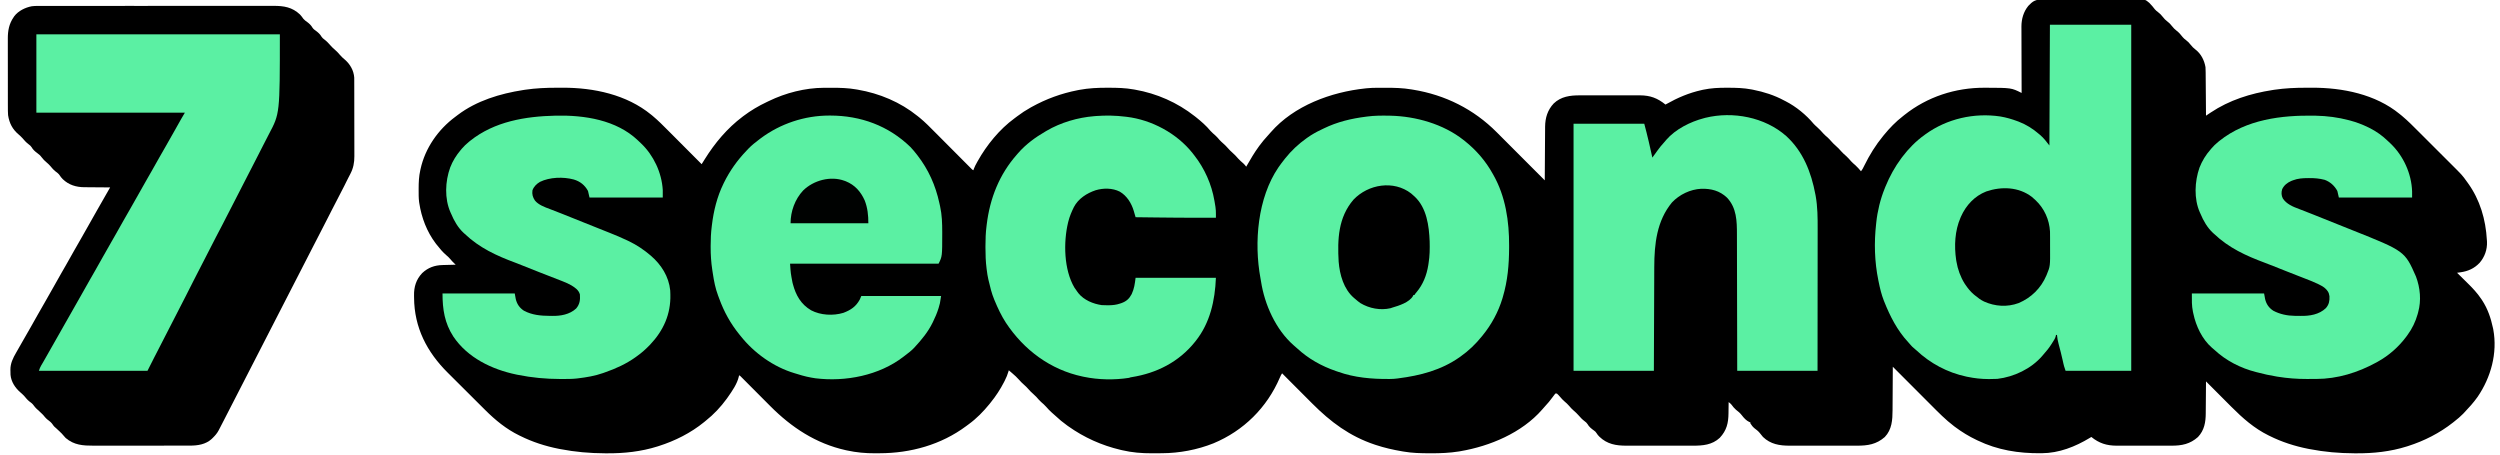 <?xml version="1.0" encoding="UTF-8"?>
<svg version="1.1" xmlns="http://www.w3.org/2000/svg" width="4949" height="900">
<path d="M0 0 C2.112 -0.011 4.224 -0.025 6.335 -0.042 C12.047 -0.079 17.756 -0.065 23.467 -0.039 C29.457 -0.019 35.447 -0.038 41.437 -0.051 C51.494 -0.065 61.551 -0.046 71.608 -0.008 C83.219 0.036 94.828 0.022 106.439 -0.022 C116.426 -0.059 126.412 -0.064 136.399 -0.043 C142.356 -0.03 148.312 -0.029 154.269 -0.055 C159.87 -0.078 165.47 -0.062 171.072 -0.016 C173.122 -0.006 175.172 -0.008 177.221 -0.026 C195.9 -0.173 195.9 -0.173 204.042 6.913 C207.974 10.972 211.634 15.034 214.973 19.598 C216.974 21.893 218.841 23.374 221.285 25.16 C224.995 27.941 227.742 30.885 230.598 34.535 C233.368 38.075 235.954 40.904 239.598 43.535 C243.219 46.152 245.785 48.95 248.535 52.473 C251.464 56.217 254.301 59.177 258.098 62.035 C262.87 65.628 266.223 69.756 269.883 74.445 C271.981 76.899 273.992 78.652 276.598 80.535 C280.219 83.152 282.785 85.95 285.535 89.473 C288.479 93.243 291.325 96.179 295.16 99.035 C306.32 107.544 312.754 120.386 315.098 134.035 C315.372 137.316 315.408 140.579 315.417 143.869 C315.432 145.276 315.432 145.276 315.447 146.711 C315.478 149.779 315.495 152.846 315.512 155.914 C315.53 158.054 315.55 160.193 315.57 162.333 C315.622 167.94 315.661 173.547 315.699 179.155 C315.739 184.887 315.79 190.618 315.84 196.35 C315.936 207.578 316.021 218.807 316.098 230.035 C317.118 229.351 318.139 228.668 319.191 227.963 C320.548 227.056 321.905 226.148 323.263 225.24 C323.933 224.791 324.604 224.342 325.295 223.879 C362.231 199.203 404.113 186.067 447.723 179.285 C448.995 179.086 450.267 178.887 451.578 178.682 C472.459 175.614 493.286 174.684 514.377 174.719 C518.264 174.723 522.15 174.699 526.037 174.674 C586.435 174.523 651.598 187.511 699.438 226.678 C700.924 227.893 702.416 229.102 703.909 230.309 C715.813 240.212 726.626 251.252 737.559 262.195 C739.866 264.503 742.176 266.808 744.485 269.112 C749.94 274.557 755.391 280.006 760.838 285.459 C766.42 291.047 772.011 296.626 777.606 302.201 C782.448 307.024 787.283 311.854 792.115 316.688 C794.984 319.559 797.855 322.428 800.732 325.291 C823.456 347.914 823.456 347.914 832.098 360.035 C832.912 361.154 833.727 362.272 834.542 363.39 C858.489 396.566 869.845 435.475 872.098 476.035 C872.223 477.897 872.223 477.897 872.352 479.797 C872.94 495.222 867.789 509.688 857.723 521.348 C847.177 532.456 835 537.964 819.867 540.086 C818.601 540.264 817.335 540.443 816.031 540.626 C815.063 540.761 814.095 540.896 813.098 541.035 C813.537 541.465 813.976 541.896 814.428 542.339 C819.065 546.886 823.687 551.449 828.302 556.019 C830.017 557.715 831.737 559.407 833.46 561.095 C843.699 571.132 853.158 581.068 861.098 593.035 C861.91 594.24 861.91 594.24 862.739 595.469 C873.664 612.169 880.007 630.613 884.098 650.035 C884.332 651.113 884.567 652.19 884.809 653.301 C893.427 700.014 880.143 748.11 853.677 786.808 C845.752 797.982 836.55 808.146 827.098 818.035 C826.391 818.783 825.685 819.53 824.957 820.301 C819.729 825.699 813.987 830.379 808.098 835.035 C807.109 835.829 806.12 836.623 805.102 837.441 C778.657 858.306 748.133 873.816 716.098 884.035 C715.272 884.299 714.447 884.563 713.596 884.835 C681.013 895.084 647.511 898.633 613.473 898.41 C612.21 898.406 610.947 898.402 609.647 898.397 C579.629 898.277 550.616 895.757 521.098 890.035 C520.01 889.826 518.922 889.616 517.802 889.4 C491.796 884.239 465.829 875.911 442.098 864.035 C441.378 863.683 440.658 863.33 439.917 862.967 C411.473 848.963 388.678 828.797 366.488 806.523 C365.026 805.059 363.563 803.595 362.101 802.131 C358.291 798.318 354.484 794.502 350.679 790.685 C346.778 786.774 342.875 782.867 338.973 778.959 C331.345 771.321 323.72 763.679 316.098 756.035 C316.092 756.998 316.086 757.961 316.08 758.954 C316.022 768.074 315.95 777.194 315.862 786.314 C315.817 791.002 315.778 795.69 315.751 800.377 C315.725 804.91 315.685 809.442 315.634 813.974 C315.618 815.695 315.606 817.415 315.6 819.136 C315.529 836.715 312.822 852.778 300.234 866.129 C284.581 880.094 268.254 883.366 247.613 883.294 C246.346 883.297 245.079 883.301 243.774 883.305 C240.344 883.314 236.914 883.31 233.485 883.304 C229.866 883.299 226.248 883.303 222.63 883.307 C216.558 883.31 210.486 883.305 204.414 883.296 C197.431 883.285 190.447 883.289 183.464 883.3 C177.428 883.309 171.393 883.31 165.358 883.305 C161.77 883.302 158.183 883.301 154.596 883.308 C150.591 883.315 146.587 883.305 142.582 883.294 C140.839 883.3 140.839 883.3 139.061 883.306 C119.218 883.205 104.49 878.483 89.098 866.035 C88.091 866.653 87.084 867.27 86.047 867.906 C57.278 885.333 25.078 898.05 -8.992 898.238 C-9.845 898.245 -10.699 898.252 -11.578 898.26 C-55.182 898.538 -96.261 892.085 -135.902 873.035 C-136.587 872.71 -137.272 872.386 -137.978 872.051 C-153.236 864.789 -167.39 856.177 -180.902 846.035 C-181.484 845.599 -182.065 845.164 -182.664 844.715 C-199.356 832.113 -213.869 817.211 -228.606 802.433 C-231.26 799.773 -233.917 797.115 -236.573 794.458 C-241.583 789.445 -246.589 784.43 -251.595 779.414 C-257.303 773.695 -263.014 767.979 -268.725 762.263 C-280.454 750.523 -292.179 738.78 -303.902 727.035 C-303.908 728.349 -303.914 729.663 -303.92 731.017 C-303.977 743.433 -304.05 755.85 -304.138 768.267 C-304.183 774.649 -304.222 781.032 -304.249 787.415 C-304.275 793.581 -304.315 799.747 -304.366 805.913 C-304.382 808.259 -304.394 810.605 -304.4 812.95 C-304.457 832.251 -305.588 851.349 -319.766 866.164 C-336.478 880.799 -353.497 883.357 -375.248 883.294 C-376.835 883.297 -378.422 883.3 -380.009 883.305 C-384.275 883.314 -388.542 883.31 -392.808 883.304 C-397.298 883.299 -401.789 883.303 -406.279 883.307 C-413.814 883.31 -421.35 883.305 -428.885 883.296 C-437.567 883.285 -446.249 883.289 -454.931 883.3 C-462.42 883.309 -469.908 883.31 -477.396 883.305 C-481.854 883.302 -486.311 883.301 -490.769 883.308 C-494.961 883.314 -499.153 883.309 -503.345 883.298 C-504.873 883.295 -506.401 883.296 -507.929 883.3 C-528.135 883.354 -545.907 880.389 -560.902 866.035 C-563.291 863.309 -565.513 860.511 -567.715 857.633 C-570.627 854.175 -574.004 851.669 -577.594 848.953 C-580.986 846.135 -583.695 842.857 -585.902 839.035 C-585.902 838.375 -585.902 837.715 -585.902 837.035 C-586.892 836.757 -586.892 836.757 -587.902 836.473 C-594.183 833.463 -598.601 828.573 -602.777 823.098 C-606.214 818.63 -609.966 815.498 -614.441 812.117 C-617.876 809.211 -620.451 805.842 -623.113 802.234 C-624.88 800.063 -626.646 798.664 -628.902 797.035 C-628.912 798.179 -628.921 799.322 -628.931 800.501 C-628.971 804.804 -629.037 809.108 -629.11 813.411 C-629.138 815.262 -629.159 817.113 -629.173 818.965 C-629.331 838.356 -632.758 853.112 -646.418 867.711 C-661.611 881.925 -680.186 883.353 -700.049 883.294 C-701.614 883.297 -703.18 883.3 -704.745 883.305 C-708.954 883.314 -713.163 883.31 -717.371 883.304 C-721.802 883.299 -726.233 883.303 -730.664 883.307 C-738.102 883.31 -745.539 883.305 -752.976 883.296 C-761.541 883.285 -770.106 883.289 -778.671 883.3 C-786.061 883.309 -793.45 883.31 -800.84 883.305 C-805.238 883.302 -809.636 883.301 -814.033 883.308 C-818.17 883.314 -822.307 883.309 -826.444 883.298 C-827.951 883.295 -829.458 883.296 -830.964 883.3 C-851.727 883.356 -869.447 880.359 -884.777 865.473 C-887.034 863.204 -888.804 861.202 -890.426 858.438 C-891.966 855.932 -893.241 854.79 -895.652 853.16 C-900.529 849.666 -905.351 845.856 -908.277 840.535 C-909.995 837.892 -911.511 836.709 -914.027 834.848 C-918.565 831.472 -922.169 827.636 -925.859 823.367 C-928.938 819.853 -932.206 816.728 -935.777 813.723 C-939.046 810.891 -941.857 807.91 -944.613 804.586 C-947.368 801.271 -950.51 798.514 -953.777 795.723 C-957.015 792.918 -959.795 789.969 -962.527 786.68 C-964.521 784.295 -966.582 782.105 -968.902 780.035 C-969.892 780.035 -970.882 780.035 -971.902 780.035 C-973.856 782.411 -975.636 784.776 -977.402 787.285 C-982.077 793.731 -986.998 799.672 -992.469 805.449 C-994.448 807.553 -996.31 809.689 -998.152 811.91 C-1038.351 857.92 -1101.18 884.212 -1160.152 894.285 C-1161.037 894.436 -1161.921 894.588 -1162.833 894.743 C-1181.191 897.672 -1199.397 898.409 -1217.965 898.348 C-1219.137 898.346 -1220.308 898.343 -1221.515 898.341 C-1238.497 898.291 -1255.133 897.944 -1271.902 895.035 C-1273.735 894.729 -1273.735 894.729 -1275.604 894.417 C-1293.033 891.451 -1310.097 887.577 -1326.902 882.035 C-1327.817 881.734 -1328.732 881.433 -1329.675 881.122 C-1379.163 864.541 -1416.844 836.308 -1453.234 799.801 C-1454.964 798.069 -1456.695 796.337 -1458.425 794.606 C-1462.936 790.091 -1467.445 785.572 -1471.953 781.053 C-1476.57 776.426 -1481.191 771.801 -1485.811 767.176 C-1494.844 758.132 -1503.874 749.085 -1512.902 740.035 C-1514.759 742.82 -1516.049 745.565 -1517.363 748.631 C-1542.804 807.955 -1589.072 853.835 -1648.781 878.648 C-1680.763 891.424 -1716.136 898.092 -1750.57 898.238 C-1751.648 898.244 -1752.726 898.25 -1753.837 898.256 C-1756.108 898.265 -1758.38 898.272 -1760.651 898.275 C-1764.037 898.285 -1767.421 898.316 -1770.807 898.348 C-1790.603 898.445 -1810.225 896.858 -1829.527 892.285 C-1830.642 892.027 -1831.757 891.769 -1832.906 891.503 C-1870.188 882.662 -1904.643 867.211 -1935.902 845.035 C-1936.646 844.509 -1937.39 843.983 -1938.157 843.44 C-1946.651 837.38 -1954.529 830.9 -1962.082 823.703 C-1964.346 821.562 -1966.639 819.532 -1969.027 817.535 C-1972.965 814.146 -1976.371 810.298 -1979.834 806.44 C-1982.987 802.954 -1986.278 799.884 -1989.875 796.875 C-1993.344 793.727 -1996.351 790.154 -1999.465 786.66 C-2001.525 784.441 -2003.587 782.477 -2005.902 780.535 C-2009.203 777.767 -2012.036 774.751 -2014.902 771.535 C-2017.75 768.341 -2020.558 765.343 -2023.84 762.598 C-2027.33 759.671 -2030.366 756.419 -2033.402 753.035 C-2037.633 748.33 -2042.024 744.063 -2046.902 740.035 C-2048.237 738.891 -2049.571 737.745 -2050.902 736.598 C-2051.892 735.752 -2052.882 734.906 -2053.902 734.035 C-2054.141 734.936 -2054.141 734.936 -2054.385 735.856 C-2056.232 742.441 -2058.745 748.383 -2061.84 754.473 C-2062.559 755.896 -2062.559 755.896 -2063.293 757.347 C-2070.766 771.866 -2079.584 785.388 -2089.902 798.035 C-2090.682 799.019 -2091.462 800.002 -2092.266 801.016 C-2104.251 815.722 -2117.877 829.721 -2133.275 840.857 C-2134.922 842.049 -2136.545 843.268 -2138.168 844.492 C-2187.736 881.415 -2248.195 898.164 -2309.424 898.275 C-2312.603 898.285 -2315.782 898.316 -2318.961 898.348 C-2337.497 898.444 -2355.831 896.746 -2373.965 892.785 C-2374.942 892.575 -2375.919 892.364 -2376.926 892.147 C-2435.804 879.02 -2484.005 847.23 -2526 805.013 C-2528.46 802.539 -2530.924 800.069 -2533.389 797.6 C-2538.605 792.373 -2543.816 787.142 -2549.027 781.91 C-2555.104 775.809 -2561.183 769.71 -2567.266 763.615 C-2569.696 761.179 -2572.122 758.74 -2574.549 756.301 C-2576.026 754.82 -2577.503 753.34 -2578.981 751.859 C-2579.656 751.178 -2580.331 750.498 -2581.027 749.797 C-2581.644 749.18 -2582.26 748.564 -2582.895 747.929 C-2583.431 747.391 -2583.967 746.853 -2584.518 746.299 C-2585.898 744.924 -2585.898 744.924 -2587.902 744.035 C-2588.091 745.134 -2588.091 745.134 -2588.284 746.255 C-2591.523 760.811 -2601.434 774.983 -2609.902 787.035 C-2610.641 788.088 -2611.38 789.141 -2612.141 790.227 C-2624.096 806.64 -2637.96 821.465 -2653.902 834.035 C-2654.949 834.894 -2655.995 835.755 -2657.039 836.617 C-2683.258 858.045 -2714.722 873.845 -2746.902 884.035 C-2747.725 884.298 -2748.548 884.56 -2749.395 884.831 C-2781.981 895.083 -2815.485 898.633 -2849.527 898.41 C-2850.79 898.406 -2852.053 898.402 -2853.353 898.397 C-2883.371 898.277 -2912.384 895.757 -2941.902 890.035 C-2942.99 889.826 -2944.078 889.616 -2945.198 889.4 C-2971.215 884.237 -2997.154 875.896 -3020.902 864.035 C-3021.606 863.693 -3022.31 863.352 -3023.035 863 C-3048.755 850.457 -3070.315 832.741 -3090.47 812.645 C-3091.485 811.636 -3092.5 810.628 -3093.515 809.62 C-3096.81 806.345 -3100.1 803.065 -3103.391 799.785 C-3104.535 798.645 -3105.68 797.504 -3106.824 796.364 C-3112.205 791.002 -3117.583 785.638 -3122.959 780.271 C-3129.115 774.125 -3135.278 767.988 -3141.449 761.857 C-3146.252 757.084 -3151.048 752.304 -3155.837 747.517 C-3158.683 744.674 -3161.531 741.834 -3164.388 739.003 C-3205.677 698.064 -3230.859 649.558 -3231.198 590.323 C-3231.209 588.928 -3231.229 587.533 -3231.259 586.138 C-3231.619 569.042 -3227.138 554.392 -3215.215 541.723 C-3203.676 530.815 -3190.521 526.086 -3174.879 525.719 C-3174.133 525.698 -3173.387 525.677 -3172.618 525.656 C-3170.254 525.591 -3167.891 525.532 -3165.527 525.473 C-3163.917 525.429 -3162.306 525.386 -3160.695 525.342 C-3156.764 525.235 -3152.833 525.134 -3148.902 525.035 C-3149.528 524.416 -3150.154 523.797 -3150.799 523.159 C-3151.615 522.347 -3152.432 521.535 -3153.273 520.699 C-3154.085 519.894 -3154.896 519.09 -3155.732 518.26 C-3157.902 516.035 -3157.902 516.035 -3159.965 513.41 C-3162.32 510.523 -3165.012 508.264 -3167.832 505.84 C-3174.651 499.896 -3180.341 493.154 -3185.902 486.035 C-3186.674 485.064 -3187.447 484.094 -3188.242 483.094 C-3205.912 459.754 -3216.538 431.852 -3220.902 403.035 C-3221.004 402.39 -3221.106 401.745 -3221.21 401.081 C-3222.298 393.02 -3222.146 384.841 -3222.152 376.723 C-3222.153 375.517 -3222.153 375.517 -3222.154 374.286 C-3222.138 361.967 -3221.623 350.094 -3218.902 338.035 C-3218.653 336.873 -3218.653 336.873 -3218.398 335.688 C-3209.293 294.206 -3183.539 257.441 -3149.613 232.306 C-3147.968 231.084 -3146.343 229.839 -3144.719 228.59 C-3107.381 200.396 -3060.918 186.383 -3015.277 179.285 C-3013.369 178.987 -3013.369 178.987 -3011.422 178.682 C-2990.541 175.614 -2969.714 174.684 -2948.623 174.719 C-2944.736 174.723 -2940.85 174.699 -2936.963 174.674 C-2875.502 174.518 -2810.44 188.271 -2761.902 228.035 C-2760.928 228.831 -2759.955 229.626 -2758.951 230.446 C-2747.89 239.636 -2737.853 249.83 -2727.723 260.02 C-2725.816 261.932 -2723.907 263.842 -2721.998 265.753 C-2717.525 270.232 -2713.057 274.716 -2708.591 279.202 C-2703.497 284.319 -2698.397 289.43 -2693.297 294.54 C-2682.825 305.032 -2672.361 315.531 -2661.902 326.035 C-2661.225 324.95 -2660.549 323.864 -2659.851 322.746 C-2658.949 321.301 -2658.047 319.855 -2657.145 318.41 C-2656.7 317.697 -2656.256 316.984 -2655.798 316.25 C-2635.66 284.001 -2611.352 254.983 -2580.902 232.035 C-2580.354 231.619 -2579.805 231.203 -2579.24 230.774 C-2564.832 219.921 -2549.194 210.629 -2532.871 202.962 C-2531.56 202.345 -2530.252 201.719 -2528.949 201.085 C-2495.646 184.909 -2457.204 175.006 -2420.121 174.832 C-2419.118 174.825 -2418.114 174.818 -2417.08 174.811 C-2413.854 174.793 -2410.628 174.787 -2407.402 174.785 C-2406.301 174.784 -2405.199 174.784 -2404.064 174.783 C-2387.805 174.799 -2371.953 175.212 -2355.902 178.035 C-2354.368 178.293 -2354.368 178.293 -2352.803 178.555 C-2309.922 185.891 -2268.506 203.261 -2234.541 230.714 C-2233.107 231.87 -2231.667 233.018 -2230.226 234.164 C-2219.341 243.074 -2209.568 253.127 -2199.669 263.099 C-2197.079 265.705 -2194.483 268.305 -2191.888 270.905 C-2186.993 275.812 -2182.102 280.723 -2177.213 285.637 C-2168.431 294.463 -2159.644 303.284 -2150.851 312.099 C-2147.769 315.19 -2144.689 318.283 -2141.612 321.379 C-2140.165 322.834 -2138.717 324.288 -2137.268 325.742 C-2135.501 327.515 -2133.735 329.29 -2131.972 331.068 C-2131.197 331.844 -2130.422 332.62 -2129.624 333.42 C-2128.95 334.098 -2128.275 334.776 -2127.58 335.475 C-2125.971 337.118 -2125.971 337.118 -2123.902 338.035 C-2123.675 337.24 -2123.449 336.444 -2123.215 335.625 C-2121.531 331.021 -2119.278 326.878 -2116.902 322.598 C-2116.414 321.715 -2115.926 320.833 -2115.422 319.924 C-2097.554 288.052 -2072.239 256.906 -2042.615 235.29 C-2040.804 233.963 -2039.019 232.607 -2037.234 231.246 C-2028.807 224.868 -2020.134 219.177 -2010.902 214.035 C-2010.088 213.58 -2009.274 213.125 -2008.436 212.657 C-1979.917 196.885 -1949.871 185.928 -1917.902 179.66 C-1916.688 179.421 -1915.473 179.182 -1914.222 178.936 C-1895.758 175.507 -1877.589 174.66 -1858.84 174.723 C-1857.714 174.724 -1856.588 174.726 -1855.427 174.728 C-1839.07 174.773 -1823.041 175.126 -1806.902 178.035 C-1805.931 178.201 -1804.959 178.368 -1803.958 178.539 C-1760.846 186.084 -1720.302 203.975 -1685.902 231.035 C-1685.027 231.717 -1684.152 232.399 -1683.25 233.102 C-1673.05 241.235 -1662.978 250.052 -1654.637 260.113 C-1651.534 263.552 -1647.981 266.519 -1644.527 269.598 C-1641.696 272.227 -1639.256 275.018 -1636.777 277.973 C-1634.468 280.513 -1631.965 282.751 -1629.402 285.035 C-1626.208 287.883 -1623.21 290.691 -1620.465 293.973 C-1617.539 297.463 -1614.287 300.499 -1610.902 303.535 C-1606.882 307.142 -1603.22 310.847 -1599.758 314.992 C-1596.554 318.519 -1592.934 321.6 -1589.355 324.738 C-1587.218 326.74 -1585.611 328.679 -1583.902 331.035 C-1583.536 330.392 -1583.169 329.749 -1582.792 329.086 C-1575.33 316.032 -1567.798 303.169 -1558.902 291.035 C-1558.48 290.457 -1558.058 289.88 -1557.623 289.284 C-1552.519 282.355 -1547.072 275.836 -1541.211 269.527 C-1539.183 267.338 -1537.22 265.112 -1535.277 262.848 C-1489.307 210.095 -1415.775 183.156 -1347.902 176.035 C-1347.079 175.948 -1346.256 175.86 -1345.408 175.771 C-1338.655 175.102 -1331.967 174.861 -1325.184 174.832 C-1324.095 174.825 -1323.007 174.818 -1321.886 174.811 C-1318.391 174.793 -1314.897 174.787 -1311.402 174.785 C-1310.21 174.784 -1309.017 174.784 -1307.789 174.783 C-1290.629 174.799 -1273.855 175.139 -1256.902 178.035 C-1255.864 178.201 -1254.826 178.368 -1253.756 178.539 C-1190.007 188.902 -1133.506 217.142 -1088.037 262.787 C-1086.991 263.833 -1085.945 264.879 -1084.899 265.924 C-1082.092 268.731 -1079.288 271.541 -1076.484 274.352 C-1073.542 277.301 -1070.596 280.247 -1067.652 283.193 C-1062.09 288.758 -1056.53 294.325 -1050.972 299.894 C-1044.637 306.239 -1038.3 312.582 -1031.963 318.924 C-1018.939 331.958 -1005.92 344.995 -992.902 358.035 C-992.897 357.163 -992.897 357.163 -992.892 356.273 C-992.811 342.073 -992.719 327.874 -992.615 313.674 C-992.565 306.808 -992.518 299.941 -992.48 293.074 C-992.444 286.441 -992.397 279.808 -992.344 273.175 C-992.326 270.65 -992.311 268.126 -992.299 265.601 C-992.282 262.052 -992.253 258.503 -992.221 254.954 C-992.219 253.922 -992.217 252.89 -992.215 251.826 C-992.015 234.247 -987.349 218.83 -975.152 205.848 C-960.686 192.013 -942.627 189.716 -923.414 189.776 C-922.015 189.774 -920.615 189.77 -919.215 189.766 C-915.455 189.757 -911.695 189.76 -907.935 189.767 C-903.974 189.772 -900.014 189.767 -896.053 189.764 C-889.406 189.76 -882.759 189.765 -876.112 189.774 C-868.459 189.785 -860.806 189.782 -853.153 189.771 C-846.548 189.762 -839.943 189.76 -833.338 189.766 C-829.408 189.769 -825.478 189.769 -821.548 189.763 C-817.851 189.757 -814.154 189.761 -810.457 189.772 C-808.476 189.776 -806.495 189.77 -804.514 189.764 C-783.949 189.86 -769.813 195.212 -753.902 208.035 C-753.335 207.714 -752.768 207.392 -752.184 207.061 C-729.755 194.405 -707.398 184.88 -682.215 179.285 C-681.326 179.086 -680.437 178.888 -679.521 178.683 C-663.807 175.359 -648.47 174.662 -632.465 174.723 C-630.939 174.726 -630.939 174.726 -629.381 174.729 C-614.042 174.781 -599.013 175.146 -583.902 178.035 C-582.859 178.234 -581.815 178.433 -580.739 178.637 C-559.028 182.929 -538.382 189.483 -518.902 200.035 C-517.97 200.502 -517.038 200.968 -516.078 201.449 C-495.482 211.978 -475.391 228.392 -460.594 246.156 C-458.568 248.407 -456.367 250.352 -454.09 252.348 C-449.443 256.431 -445.376 260.862 -441.27 265.48 C-438.667 268.289 -435.893 270.704 -432.965 273.16 C-430.425 275.469 -428.186 277.973 -425.902 280.535 C-423.055 283.729 -420.247 286.728 -416.965 289.473 C-412.927 292.858 -409.481 296.718 -405.971 300.63 C-402.818 304.116 -399.527 307.186 -395.93 310.195 C-392.462 313.342 -389.456 316.914 -386.344 320.406 C-383.702 323.251 -380.899 325.71 -377.93 328.199 C-373.926 331.825 -370.442 335.963 -366.902 340.035 C-364.096 336.62 -362.246 332.866 -360.34 328.91 C-349.951 307.836 -337.877 288.174 -322.902 270.035 C-322.444 269.474 -321.986 268.913 -321.514 268.335 C-310.29 254.642 -297.958 241.837 -283.902 231.035 C-282.924 230.251 -281.946 229.468 -280.938 228.66 C-235.628 192.591 -179.922 174.503 -122.277 174.723 C-121.259 174.725 -120.242 174.727 -119.193 174.729 C-69.174 174.899 -69.174 174.899 -48.902 185.035 C-48.905 184.314 -48.908 183.594 -48.911 182.851 C-48.977 165.272 -49.027 147.693 -49.058 130.113 C-49.073 121.612 -49.094 113.111 -49.129 104.609 C-49.159 97.195 -49.178 89.781 -49.185 82.367 C-49.189 78.445 -49.198 74.523 -49.22 70.602 C-49.24 66.902 -49.246 63.202 -49.242 59.501 C-49.243 57.514 -49.259 55.527 -49.276 53.54 C-49.225 38.626 -45.211 24.378 -35.652 12.66 C-34.415 11.439 -33.163 10.233 -31.902 9.035 C-31.23 8.353 -30.558 7.671 -29.865 6.968 C-20.819 -0.958 -11.373 -0.098 0 0 Z " fill="#000000" transform="translate(4050.902,-1.035)"/>
<path d="M0 0 C2.032 -0.003 4.064 -0.007 6.097 -0.012 C11.668 -0.022 17.239 -0.02 22.811 -0.015 C28.824 -0.013 34.838 -0.022 40.852 -0.029 C52.629 -0.042 64.406 -0.044 76.183 -0.042 C85.757 -0.04 95.331 -0.042 104.905 -0.046 C106.281 -0.046 107.658 -0.047 109.035 -0.048 C111.109 -0.049 113.184 -0.049 115.258 -0.05 C134.542 -0.059 153.826 -0.063 173.109 -0.059 C174.199 -0.059 174.199 -0.059 175.311 -0.059 C178.994 -0.058 182.676 -0.057 186.359 -0.056 C187.09 -0.056 187.822 -0.056 188.575 -0.055 C190.054 -0.055 191.533 -0.055 193.012 -0.054 C216.02 -0.049 239.028 -0.057 262.036 -0.075 C287.901 -0.096 313.767 -0.107 339.632 -0.103 C342.391 -0.103 345.151 -0.102 347.911 -0.102 C348.93 -0.102 348.93 -0.102 349.97 -0.102 C360.213 -0.1 370.456 -0.107 380.699 -0.118 C392.354 -0.13 404.009 -0.131 415.663 -0.119 C421.607 -0.113 427.551 -0.112 433.495 -0.124 C438.942 -0.135 444.389 -0.132 449.835 -0.118 C451.8 -0.115 453.765 -0.117 455.73 -0.125 C476.117 -0.203 492.631 2.406 508.039 16.995 C510.536 19.643 512.601 22.451 514.687 25.425 C516.824 28.061 519.394 29.816 522.152 31.761 C526.276 34.818 530.091 38.328 532.613 42.823 C534.607 45.934 537.069 47.522 540.047 49.655 C544.155 52.754 548.056 56.226 550.55 60.761 C552.268 63.403 553.785 64.587 556.3 66.448 C560.838 69.823 564.442 73.66 568.133 77.929 C571.211 81.443 574.479 84.568 578.05 87.573 C581.297 90.386 584.083 93.342 586.82 96.644 C589.902 100.32 593.386 103.438 597.05 106.511 C607.489 115.632 614.451 127.945 615.433 141.926 C615.436 143.185 615.439 144.444 615.443 145.741 C615.447 146.449 615.452 147.157 615.457 147.887 C615.469 150.237 615.468 152.586 615.466 154.935 C615.472 156.63 615.479 158.324 615.486 160.018 C615.504 164.605 615.509 169.192 615.51 173.779 C615.511 176.651 615.516 179.522 615.521 182.393 C615.539 192.426 615.548 202.458 615.546 212.491 C615.545 221.817 615.566 231.143 615.598 240.469 C615.624 248.496 615.634 256.524 615.633 264.551 C615.633 269.336 615.638 274.121 615.66 278.907 C615.679 283.412 615.679 287.917 615.664 292.423 C615.662 294.067 615.667 295.711 615.679 297.355 C615.768 310.128 613.672 321.172 607.675 332.573 C606.974 333.927 606.274 335.281 605.574 336.636 C605.193 337.365 604.813 338.095 604.421 338.847 C603.034 341.535 601.684 344.239 600.34 346.948 C599.837 347.96 599.335 348.971 598.818 350.013 C597.85 351.965 596.883 353.917 595.916 355.869 C592.863 361.993 589.713 368.06 586.515 374.108 C581.294 383.989 576.206 393.934 571.137 403.893 C568.503 409.066 565.865 414.238 563.226 419.409 C562.443 420.945 562.443 420.945 561.644 422.512 C557.216 431.189 552.766 439.854 548.3 448.511 C547.795 449.491 547.795 449.491 547.279 450.49 C545.93 453.107 544.58 455.724 543.229 458.341 C539.267 466.019 535.315 473.702 531.363 481.386 C530.993 482.106 530.622 482.826 530.241 483.568 C523.786 496.119 517.344 508.678 510.906 521.238 C504.637 533.466 498.358 545.689 492.071 557.907 C486.096 569.52 480.133 581.139 474.175 592.761 C467.484 605.815 460.783 618.864 454.071 631.907 C448.096 643.52 442.133 655.139 436.175 666.761 C429.484 679.815 422.783 692.864 416.071 705.907 C410.096 717.52 404.133 729.139 398.175 740.761 C391.076 754.611 383.967 768.456 376.846 782.295 C376.112 783.721 375.378 785.147 374.644 786.573 C374.281 787.278 373.918 787.984 373.544 788.71 C371.212 793.244 368.882 797.78 366.554 802.317 C364.941 805.46 363.327 808.602 361.714 811.745 C360.956 813.222 360.198 814.699 359.441 816.176 C357.37 820.216 355.292 824.252 353.201 828.282 C352.502 829.631 351.805 830.98 351.109 832.33 C350.059 834.367 348.999 836.398 347.937 838.429 C347.626 839.035 347.315 839.641 346.995 840.266 C343.919 846.102 339.891 850.7 335.175 855.261 C334.59 855.843 334.005 856.426 333.402 857.026 C321.467 868.121 305.541 870.424 289.911 870.394 C288.579 870.398 288.579 870.398 287.22 870.401 C284.268 870.408 281.316 870.407 278.364 870.406 C276.238 870.409 274.111 870.412 271.985 870.416 C266.225 870.425 260.464 870.427 254.703 870.428 C251.099 870.429 247.495 870.431 243.891 870.433 C231.303 870.443 218.714 870.447 206.126 870.446 C194.416 870.445 182.706 870.456 170.996 870.472 C160.923 870.485 150.849 870.49 140.776 870.49 C134.768 870.489 128.761 870.492 122.753 870.503 C117.099 870.512 111.444 870.512 105.79 870.505 C103.724 870.504 101.657 870.506 99.591 870.513 C78.78 870.57 60.717 869.487 44.175 855.261 C41.356 852.379 38.759 849.353 36.175 846.261 C33.83 843.792 31.426 841.479 28.859 839.241 C21.137 832.486 21.137 832.486 18.113 828.136 C15.407 824.268 12.192 821.831 8.414 819.05 C4.85 816.202 2.094 812.744 -0.825 809.261 C-3.169 806.79 -5.578 804.476 -8.145 802.237 C-12.149 798.736 -15.891 795.448 -18.95 791.073 C-21.447 787.509 -24.201 785.372 -27.742 782.894 C-31.617 779.855 -34.63 775.984 -37.825 772.261 C-40.154 769.809 -42.515 767.52 -45.106 765.347 C-55.519 756.47 -63.808 744.224 -65.002 730.177 C-65.069 727.726 -65.11 725.275 -65.137 722.823 C-65.181 721.583 -65.181 721.583 -65.225 720.317 C-65.351 707.597 -60.067 697.042 -53.825 686.261 C-53.149 685.074 -52.476 683.886 -51.803 682.698 C-50.453 680.319 -49.095 677.944 -47.73 675.573 C-46.056 672.663 -44.392 669.747 -42.735 666.827 C-40.32 662.579 -37.891 658.34 -35.457 654.103 C-32.282 648.575 -29.115 643.044 -25.95 637.511 C-25.61 636.917 -25.27 636.324 -24.921 635.713 C-20.13 627.34 -15.395 618.937 -10.7 610.511 C-6.187 602.413 -1.583 594.378 3.113 586.386 C8.797 576.71 14.283 566.935 19.713 557.114 C24.904 547.727 30.2 538.404 35.543 529.103 C38.718 523.575 41.885 518.044 45.05 512.511 C45.39 511.917 45.73 511.324 46.079 510.713 C50.87 502.34 55.605 493.937 60.3 485.511 C64.813 477.413 69.417 469.378 74.113 461.386 C79.797 451.71 85.283 441.935 90.713 432.114 C95.896 422.744 101.182 413.437 106.517 404.151 C109.479 398.989 112.43 393.819 115.382 388.651 C117.026 385.772 118.671 382.893 120.316 380.015 C120.941 378.922 121.565 377.829 122.209 376.703 C125.531 370.889 128.853 365.075 132.175 359.261 C131.403 359.257 130.63 359.253 129.833 359.25 C122.494 359.212 115.155 359.154 107.815 359.077 C104.044 359.038 100.272 359.005 96.5 358.99 C92.849 358.974 89.199 358.94 85.549 358.892 C84.167 358.878 82.785 358.87 81.403 358.869 C64.87 358.848 50.23 354.398 38.175 342.698 C35.843 340.236 34.01 338.002 32.175 335.136 C29.754 331.655 26.931 329.694 23.55 327.186 C19.603 323.986 16.47 320.109 13.175 316.261 C10.98 313.955 8.779 311.767 6.34 309.722 C2.642 306.619 -0.456 303.595 -3.325 299.698 C-6.126 295.935 -9.014 293.405 -12.836 290.726 C-16.919 287.717 -20.745 284.224 -23.2 279.761 C-24.927 277.103 -26.484 275.888 -29.012 274.011 C-33.992 270.302 -37.804 265.958 -41.825 261.261 C-44.02 258.955 -46.221 256.767 -48.66 254.722 C-61.138 244.252 -67.327 232.286 -69.825 216.261 C-70.223 210.73 -70.247 205.229 -70.229 199.687 C-70.234 198.075 -70.241 196.464 -70.249 194.852 C-70.267 190.517 -70.266 186.183 -70.26 181.848 C-70.257 178.21 -70.263 174.572 -70.269 170.935 C-70.283 162.343 -70.282 153.752 -70.271 145.161 C-70.259 136.339 -70.273 127.517 -70.3 118.696 C-70.322 111.083 -70.329 103.469 -70.323 95.856 C-70.32 91.326 -70.322 86.797 -70.339 82.267 C-70.355 78.003 -70.35 73.74 -70.332 69.477 C-70.328 67.926 -70.331 66.375 -70.342 64.824 C-70.44 49.23 -67.933 35.36 -58.825 22.261 C-58.386 21.608 -57.948 20.956 -57.496 20.284 C-49.495 9.728 -35.828 3.108 -23.095 0.668 C-15.447 -0.285 -7.695 -0.016 0 0 Z " fill="#000000" transform="translate(85.825,11.739)"/>
<path d="M0 0 C53.13 0 106.26 0 161 0 C161 226.05 161 452.1 161 685 C118.1 685 75.2 685 31 685 C27.631 674.893 27.631 674.893 26.641 670.383 C26.303 668.874 26.303 668.874 25.958 667.334 C25.724 666.275 25.491 665.216 25.25 664.125 C22.835 653.372 20.165 642.708 17.272 632.073 C15.657 626.022 14.505 620.246 14 614 C13.34 614 12.68 614 12 614 C11.832 615.094 11.832 615.094 11.66 616.211 C10.526 621.005 7.718 624.859 5.125 629 C4.541 629.938 3.956 630.875 3.354 631.841 C-1.515 639.511 -6.883 646.309 -13 653 C-13.746 653.877 -14.493 654.753 -15.262 655.656 C-37.019 680.968 -71.185 697.167 -104 701 C-109.23 701.315 -114.45 701.389 -119.688 701.375 C-120.401 701.375 -121.115 701.375 -121.85 701.374 C-135.824 701.333 -149.303 699.843 -163 697 C-163.905 696.813 -164.81 696.626 -165.743 696.433 C-202.842 688.486 -236.783 670.416 -264.344 644.445 C-266.941 641.994 -266.941 641.994 -269.637 639.91 C-271.8 638.162 -273.523 636.431 -275.312 634.312 C-277.09 632.224 -278.859 630.15 -280.734 628.148 C-302.066 605.267 -316.555 576.854 -328 548 C-328.281 547.293 -328.562 546.585 -328.852 545.856 C-333.541 533.86 -336.44 521.603 -339 509 C-339.221 507.929 -339.442 506.857 -339.669 505.753 C-347.16 468.979 -348.247 431.301 -344 394 C-343.914 393.157 -343.828 392.315 -343.74 391.446 C-341.386 368.739 -335.577 345.169 -327 324 C-326.515 322.783 -326.031 321.566 -325.531 320.312 C-317.32 300.356 -306.929 281.276 -294 264 C-293.496 263.322 -292.991 262.644 -292.472 261.946 C-279.941 245.32 -264.975 230.088 -248 218 C-247.168 217.393 -247.168 217.393 -246.319 216.774 C-203.86 186.021 -149.967 173.837 -98.25 181.562 C-86.466 183.53 -75.176 186.81 -64 191 C-63.261 191.277 -62.521 191.554 -61.76 191.84 C-47.146 197.47 -33.823 205.745 -22 216 C-20.664 217.12 -20.664 217.12 -19.301 218.262 C-11.855 224.71 -7.243 230.884 -1 239 C-0.67 160.13 -0.34 81.26 0 0 Z " fill="#5BF0A3" transform="translate(4058,49)"/>
<path d="M0 0 C0.746 0.013 1.492 0.025 2.26 0.038 C52.472 1.087 107.072 16.517 147 48 C147.946 48.737 148.892 49.475 149.867 50.234 C172.369 68.21 191.035 89.758 205 115 C205.395 115.693 205.79 116.386 206.197 117.101 C230.455 159.791 237.68 209.226 237.438 257.688 C237.434 259.032 237.43 260.377 237.426 261.722 C237.311 295.257 234.566 326.786 225 359 C224.718 359.96 224.436 360.92 224.145 361.909 C216.157 388.379 202.498 413.632 185 435 C184.588 435.513 184.177 436.026 183.753 436.555 C171.3 452.065 157.257 465.532 141 477 C140.426 477.408 139.853 477.815 139.262 478.235 C102.805 503.794 61.408 514.484 18 520 C17.351 520.091 16.701 520.182 16.032 520.276 C11.315 520.918 6.652 521.173 1.891 521.203 C1.135 521.21 0.379 521.217 -0.4 521.225 C-34.559 521.47 -68.569 518.551 -101 507 C-102.433 506.518 -103.867 506.036 -105.301 505.555 C-134.076 495.659 -160.23 481.034 -182.512 460.301 C-184.672 458.303 -186.875 456.395 -189.125 454.5 C-224.557 423.434 -246.655 373.849 -253.669 328.077 C-254.004 325.974 -254.383 323.883 -254.773 321.789 C-267.841 250.85 -260.476 162.674 -219 102 C-215.171 96.534 -211.143 91.231 -207 86 C-206.549 85.43 -206.098 84.861 -205.633 84.274 C-193.514 69.135 -179.784 56.246 -164 45 C-163.355 44.537 -162.711 44.074 -162.046 43.598 C-153.429 37.466 -144.519 32.428 -134.956 27.925 C-133.069 27.033 -131.196 26.117 -129.324 25.195 C-102.952 12.341 -75.007 5.632 -46 2 C-45.269 1.901 -44.537 1.801 -43.784 1.698 C-29.345 -0.242 -14.546 -0.295 0 0 Z " fill="#5BF0A3" transform="translate(2750,229)"/>
<path d="M0 0 C159.06 0 318.12 0 482 0 C482 156.75 482 156.75 460.454 197.347 C456.194 205.392 452.091 213.519 447.962 221.631 C445.325 226.81 442.684 231.987 440.043 237.164 C439.259 238.701 439.259 238.701 438.459 240.269 C434.077 248.857 429.671 257.432 425.25 266 C423.9 268.617 422.549 271.234 421.199 273.852 C420.864 274.502 420.528 275.153 420.182 275.823 C415.794 284.333 411.429 292.855 407.062 301.375 C399.942 315.267 392.813 329.154 385.671 343.034 C384.937 344.46 384.203 345.886 383.469 347.312 C383.106 348.018 382.743 348.723 382.369 349.45 C380.036 353.984 377.706 358.519 375.378 363.056 C373.766 366.199 372.152 369.341 370.538 372.484 C369.78 373.961 369.022 375.438 368.265 376.915 C364.141 384.961 359.965 392.974 355.695 400.943 C353.45 405.138 351.283 409.355 349.188 413.625 C346.052 419.967 342.797 426.24 339.5 432.5 C336.269 438.636 333.076 444.785 330 451 C326.516 458.041 322.884 464.999 319.207 471.941 C316.53 477.014 313.928 482.12 311.371 487.254 C306.175 497.686 300.866 508.06 295.562 518.438 C295.035 519.47 294.507 520.503 293.964 521.567 C286.746 535.696 279.506 549.814 272.23 563.914 C266.4 575.214 260.597 586.527 254.798 597.843 C250.209 606.796 245.618 615.748 241.012 624.691 C240.608 625.475 240.205 626.259 239.789 627.067 C237.583 631.35 235.376 635.633 233.167 639.914 C228.711 648.58 224.359 657.282 220 666 C149.05 666 78.1 666 5 666 C6.424 661.727 7.474 658.882 9.695 655.184 C10.238 654.27 10.781 653.356 11.34 652.414 C11.929 651.432 12.518 650.45 13.125 649.438 C18.588 640.212 23.857 630.906 29 621.5 C34.441 611.56 40.03 601.722 45.781 591.957 C50.139 584.535 54.342 577.036 58.5 569.5 C63.226 560.934 68.039 552.432 73 544 C78.666 534.367 84.13 524.634 89.537 514.853 C94.729 505.466 100.024 496.144 105.368 486.842 C108.542 481.315 111.71 475.783 114.875 470.25 C115.214 469.658 115.553 469.065 115.902 468.455 C121.321 458.979 126.674 449.467 131.996 439.936 C137.595 429.917 143.291 419.956 149 410 C151.627 405.418 154.252 400.834 156.875 396.25 C157.214 395.657 157.554 395.064 157.904 394.453 C162.694 386.079 167.429 377.677 172.125 369.25 C176.638 361.153 181.242 353.117 185.938 345.125 C191.621 335.449 197.108 325.674 202.537 315.854 C207.729 306.467 213.024 297.144 218.368 287.842 C221.542 282.315 224.71 276.783 227.875 271.25 C228.215 270.657 228.554 270.063 228.904 269.452 C233.694 261.079 238.429 252.677 243.125 244.25 C247.638 236.153 252.242 228.117 256.938 220.125 C262.611 210.466 268.09 200.709 273.509 190.904 C277.539 183.615 281.614 176.354 285.75 169.125 C286.239 168.269 286.729 167.414 287.233 166.532 C289.452 162.664 291.705 158.825 294 155 C196.98 155 99.96 155 0 155 C0 103.85 0 52.7 0 0 Z " fill="#5BF0A3" transform="translate(72,68)"/>
<path d="M0 0 C33.448 30.317 49.663 71.886 57.82 115.429 C58.023 116.481 58.225 117.534 58.434 118.618 C62.271 140.182 62.429 162.08 62.365 183.914 C62.356 187.7 62.359 191.486 62.361 195.273 C62.362 201.801 62.355 208.329 62.344 214.858 C62.328 224.296 62.323 233.735 62.32 243.173 C62.316 258.494 62.302 273.815 62.283 289.136 C62.265 304.001 62.251 318.866 62.242 333.731 C62.242 334.66 62.241 335.588 62.241 336.545 C62.237 343.811 62.233 351.076 62.229 358.342 C62.21 393.829 62.17 429.316 62.133 464.804 C9.663 464.804 -42.807 464.804 -96.867 464.804 C-96.905 443.729 -96.942 422.654 -96.981 400.941 C-97.011 387.583 -97.042 374.226 -97.076 360.868 C-97.094 353.849 -97.112 346.83 -97.13 339.81 C-97.133 338.491 -97.133 338.491 -97.137 337.144 C-97.172 322.975 -97.197 308.806 -97.218 294.637 C-97.24 280.077 -97.273 265.517 -97.316 250.956 C-97.343 241.985 -97.36 233.013 -97.367 224.041 C-97.372 217.874 -97.388 211.707 -97.413 205.54 C-97.427 201.992 -97.436 198.443 -97.432 194.895 C-97.41 168.572 -97.928 142.34 -117.117 122.054 C-131.587 108.321 -148.513 104.028 -167.957 104.495 C-189.565 105.517 -211.189 115.847 -226.004 131.55 C-256.173 168.044 -260.948 213.695 -261.073 259.323 C-261.082 261.571 -261.092 263.82 -261.103 266.068 C-261.13 272.133 -261.151 278.198 -261.171 284.263 C-261.193 290.616 -261.22 296.969 -261.247 303.322 C-261.291 313.972 -261.332 324.622 -261.37 335.272 C-261.41 346.235 -261.451 357.198 -261.495 368.161 C-261.498 368.845 -261.501 369.529 -261.503 370.234 C-261.527 376.188 -261.551 382.141 -261.576 388.094 C-261.679 413.664 -261.772 439.234 -261.867 464.804 C-314.337 464.804 -366.807 464.804 -420.867 464.804 C-420.867 303.434 -420.867 142.064 -420.867 -24.196 C-374.667 -24.196 -328.467 -24.196 -280.867 -24.196 C-277.882 -12.851 -274.933 -1.557 -272.305 9.866 C-272.009 11.143 -271.713 12.42 -271.408 13.736 C-269.172 23.413 -266.984 33.1 -264.867 42.804 C-264.14 41.804 -264.14 41.804 -263.399 40.784 C-261.982 38.837 -260.564 36.89 -259.145 34.945 C-257.708 32.964 -256.282 30.975 -254.871 28.976 C-250.857 23.322 -246.598 18.107 -241.891 13.015 C-240.282 11.257 -238.778 9.485 -237.305 7.616 C-218.941 -13.573 -189.573 -28.213 -162.867 -35.196 C-161.351 -35.608 -161.351 -35.608 -159.805 -36.028 C-105.304 -49.326 -42.226 -37.266 0 0 Z " fill="#5BF0A3" transform="translate(3535.867,269.196)"/>
<path d="M0 0 C0.721 -0.001 1.442 -0.001 2.185 -0.002 C62.413 0.087 117.383 20.118 160.875 62.312 C165.432 67.024 169.534 72.084 173.562 77.25 C173.984 77.79 174.406 78.33 174.84 78.886 C196.518 106.884 210.603 138.387 218.062 172.935 C218.568 175.274 219.098 177.607 219.629 179.941 C223.317 196.566 223.794 213.657 223.812 230.625 C223.814 231.354 223.815 232.083 223.817 232.833 C223.798 278.778 223.798 278.778 216.562 293.25 C119.543 293.25 22.523 293.25 -77.438 293.25 C-76.151 312.106 -76.151 312.106 -72.688 330.312 C-72.424 331.349 -72.16 332.386 -71.888 333.454 C-66.079 355.573 -55.994 373.648 -35.707 385.527 C-16.955 395.408 7.873 396.668 28.051 390.578 C42.684 385.044 52.961 378.261 60.562 364.25 C62.047 360.785 62.047 360.785 63.562 357.25 C115.703 357.25 167.843 357.25 221.562 357.25 C219.205 372.574 219.205 372.574 216.938 379.938 C216.68 380.783 216.422 381.628 216.156 382.499 C213.338 391.414 209.665 399.859 205.562 408.25 C205.24 408.914 204.918 409.577 204.586 410.261 C195.738 428.25 183.146 443.604 169.562 458.25 C169.025 458.842 168.487 459.433 167.934 460.043 C162.646 465.622 156.496 470.227 150.39 474.862 C149.226 475.746 148.066 476.634 146.911 477.528 C98.875 514.574 32.297 527.398 -27.106 520.122 C-39.06 518.402 -50.611 515.73 -62.094 512.001 C-64.313 511.29 -66.542 510.633 -68.781 509.988 C-110.112 497.698 -148.806 469.95 -175.438 436.25 C-176.31 435.179 -177.184 434.108 -178.059 433.039 C-195.186 411.93 -208.246 388.261 -217.528 362.746 C-218.32 360.574 -219.133 358.412 -219.961 356.254 C-225.218 342.22 -228.052 327.863 -230.248 313.094 C-230.626 310.553 -231.018 308.014 -231.412 305.475 C-233.722 290.384 -234.644 275.567 -234.625 260.312 C-234.625 259.497 -234.624 258.682 -234.624 257.843 C-234.604 244.879 -234.095 232.119 -232.438 219.25 C-232.336 218.402 -232.234 217.554 -232.129 216.68 C-228.717 188.491 -221.918 160.864 -209.438 135.25 C-209.09 134.531 -208.743 133.812 -208.385 133.071 C-196.956 109.693 -181.823 88.498 -163.85 69.726 C-162.542 68.359 -161.245 66.981 -159.949 65.602 C-153.333 58.736 -146.036 52.97 -138.438 47.25 C-137.486 46.527 -136.535 45.804 -135.555 45.059 C-96.51 15.974 -48.623 0.041 0 0 Z " fill="#5BF0A3" transform="translate(1641.438,228.75)"/>
<path d="M0 0 C57.016 -1.239 120.396 8.259 163.23 49.23 C163.713 49.697 164.195 50.164 164.692 50.646 C166.178 52.08 167.684 53.491 169.191 54.902 C194.094 78.577 210.073 112.732 212.164 147.066 C212.164 152.016 212.164 156.966 212.164 162.066 C164.314 162.066 116.464 162.066 67.164 162.066 C66.174 157.776 65.184 153.486 64.164 149.066 C57.796 137.392 48.545 130.126 35.912 126.371 C15.371 120.845 -11.616 121.639 -30.836 131.066 C-37.514 134.944 -43.355 140.623 -45.836 148.066 C-46.831 155.816 -45.204 161.621 -40.836 168.066 C-33.944 176.558 -21.516 181.135 -11.546 184.803 C-3.27 187.879 4.934 191.12 13.129 194.406 C14.632 195.008 16.136 195.609 17.639 196.21 C22.461 198.139 27.281 200.071 32.102 202.004 C33.77 202.673 35.439 203.342 37.108 204.011 C43.884 206.727 50.66 209.443 57.435 212.162 C65.92 215.566 74.407 218.964 82.9 222.346 C88.682 224.649 94.461 226.959 100.239 229.272 C102.557 230.199 104.877 231.123 107.198 232.044 C119.176 236.796 130.983 241.78 142.613 247.336 C143.623 247.817 144.632 248.299 145.672 248.795 C160.681 256.088 174.463 265.262 187.164 276.066 C187.691 276.513 188.218 276.96 188.76 277.421 C209.172 294.949 224.169 318.522 226.914 345.816 C227.029 347.898 227.108 349.982 227.164 352.066 C227.185 352.773 227.205 353.48 227.226 354.208 C228.21 393.099 213.453 425.598 187.008 453.504 C178.933 461.841 170.666 469.394 161.164 476.066 C160.112 476.836 159.06 477.606 157.977 478.398 C139.829 491.348 119.167 500.82 98.164 508.066 C96.831 508.548 95.499 509.031 94.168 509.516 C77.961 515.227 61.182 518.039 44.164 520.066 C43.009 520.212 43.009 520.212 41.83 520.361 C31.962 521.444 22.016 521.31 12.102 521.316 C10.612 521.317 10.612 521.317 9.093 521.318 C-19.322 521.288 -46.94 518.703 -74.836 513.066 C-75.792 512.873 -76.749 512.68 -77.734 512.481 C-126.246 502.395 -174.382 479.191 -202.572 437.029 C-219.638 410.536 -223.836 383.586 -223.836 352.066 C-176.646 352.066 -129.456 352.066 -80.836 352.066 C-79.846 357.511 -79.846 357.511 -78.836 363.066 C-76.418 373.1 -71.409 380.403 -62.734 386.105 C-46.781 394.724 -29.277 396.266 -11.455 396.362 C-9.969 396.373 -8.484 396.393 -7 396.423 C9.9 396.759 27.774 393.723 40.699 381.777 C47.847 373.428 48.984 364.756 48.164 354.066 C46.038 345.562 38.71 340.507 31.582 336.148 C26.274 333.014 20.827 330.641 15.102 328.379 C13.989 327.932 12.876 327.485 11.73 327.024 C-2.74 321.23 -17.299 315.653 -31.846 310.056 C-42.805 305.834 -53.722 301.531 -64.574 297.042 C-69.508 295.003 -74.456 293.046 -79.461 291.191 C-116.938 277.271 -150.583 261.838 -179.836 234.066 C-180.878 233.138 -180.878 233.138 -181.941 232.191 C-193.219 221.774 -201.003 208.099 -206.836 194.066 C-207.414 192.817 -207.414 192.817 -208.004 191.543 C-220.138 164.299 -218.614 130.089 -208.625 102.555 C-203.678 89.718 -196.656 78.559 -187.836 68.066 C-186.782 66.802 -186.782 66.802 -185.707 65.512 C-181.445 60.557 -176.905 56.185 -171.836 52.066 C-170.925 51.317 -170.013 50.569 -169.074 49.797 C-120.911 11.423 -59.932 1.403 0 0 Z " fill="#5BF0A3" transform="translate(1099.836,228.934)"/>
<path d="M0 0 C0.831 0.013 1.661 0.025 2.517 0.038 C24.469 0.459 46.768 3.346 68 9 C68.791 9.209 69.583 9.417 70.398 9.632 C82.814 12.968 94.454 17.355 106 23 C106.664 23.322 107.327 23.645 108.011 23.977 C122.06 30.887 134.29 39.698 145.528 50.579 C147.014 52.013 148.52 53.425 150.027 54.836 C175.652 79.197 191.871 114.621 193 150 C193 153.96 193 157.92 193 162 C145.15 162 97.3 162 48 162 C47.01 157.71 46.02 153.42 45 149 C39.374 138.686 31.049 131.142 20 127 C9.698 124.288 -0.287 123.464 -10.938 123.562 C-11.636 123.566 -12.334 123.569 -13.054 123.572 C-23.491 123.639 -33.176 124.154 -43 128 C-44.098 128.424 -45.197 128.848 -46.328 129.285 C-54.116 132.728 -60.416 137.653 -64.184 145.449 C-66.174 151.667 -65.934 157.987 -62.938 163.812 C-55.79 174.917 -42.859 180.267 -30.869 184.673 C-21.684 188.085 -12.59 191.71 -3.496 195.355 C-1.74 196.058 0.016 196.76 1.772 197.462 C7.37 199.702 12.966 201.944 18.562 204.188 C20.486 204.958 22.41 205.729 24.334 206.5 C31.982 209.564 39.63 212.629 47.277 215.697 C56.459 219.38 65.643 223.058 74.833 226.721 C178.482 268.044 178.482 268.044 200.652 318.438 C209.054 340.647 211.458 365.955 205 389 C204.66 390.275 204.319 391.55 203.969 392.863 C199.786 407.75 193.174 421.542 184 434 C182.853 435.591 182.853 435.591 181.684 437.215 C166.666 457.502 147.083 474.777 125 487 C124.183 487.452 123.366 487.905 122.524 488.371 C85.719 508.535 45.476 521.117 3.234 521.168 C2.239 521.171 1.244 521.175 0.218 521.178 C-1.879 521.183 -3.977 521.185 -6.074 521.185 C-9.201 521.187 -12.327 521.206 -15.453 521.225 C-34.764 521.28 -53.809 519.813 -72.875 516.75 C-73.541 516.645 -74.206 516.539 -74.892 516.431 C-88.108 514.325 -101.068 511.438 -114 508 C-114.767 507.805 -115.535 507.609 -116.325 507.408 C-146.344 499.75 -175.227 485.084 -197.93 463.918 C-199.636 462.337 -201.363 460.875 -203.188 459.438 C-222.492 442.707 -234.865 416.634 -240 392 C-240.418 390.163 -240.418 390.163 -240.844 388.289 C-243.447 375.632 -243 365.578 -243 352 C-195.81 352 -148.62 352 -100 352 C-99.01 357.445 -99.01 357.445 -98 363 C-95.582 373.034 -90.573 380.336 -81.898 386.039 C-68.936 393.042 -53.886 396.079 -39.223 396.238 C-38.494 396.246 -37.765 396.254 -37.014 396.263 C-35.475 396.276 -33.936 396.287 -32.397 396.295 C-30.857 396.307 -29.316 396.327 -27.776 396.357 C-9.981 396.699 8.896 393.834 22.309 380.953 C28.532 373.767 29.784 366.893 29.406 357.488 C28.494 349.658 24.989 345.068 18.948 340.111 C15.708 337.791 12.356 335.954 8.793 334.199 C7.749 333.682 7.749 333.682 6.683 333.154 C-1.343 329.249 -9.615 326.022 -17.938 322.812 C-19.596 322.166 -21.255 321.519 -22.914 320.871 C-26.292 319.552 -29.672 318.236 -33.053 316.924 C-39.891 314.268 -46.715 311.577 -53.539 308.885 C-55.609 308.069 -57.68 307.253 -59.751 306.438 C-67.199 303.507 -74.637 300.55 -82.062 297.562 C-87.518 295.369 -92.988 293.235 -98.5 291.188 C-136.012 277.203 -169.702 261.814 -199 234 C-200.042 233.072 -200.042 233.072 -201.105 232.125 C-212.383 221.708 -220.167 208.033 -226 194 C-226.578 192.751 -226.578 192.751 -227.168 191.477 C-239.2 164.463 -237.421 130.297 -227.945 102.957 C-222.738 89.651 -215.472 77.676 -206 67 C-205.393 66.273 -204.786 65.546 -204.16 64.797 C-200.15 60.032 -195.823 55.933 -191 52 C-190.087 51.25 -189.175 50.5 -188.234 49.727 C-135.147 7.444 -65.777 -1.165 0 0 Z " fill="#5BF0A3" transform="translate(4582,229)"/>
<path d="M0 0 C0.781 0.091 1.562 0.182 2.367 0.276 C51.775 6.203 101.577 32.884 132.664 71.988 C133.82 73.479 133.82 73.479 135 75 C135.419 75.532 135.837 76.063 136.269 76.611 C156.482 102.421 170.445 133.646 176 166 C176.201 167.14 176.201 167.14 176.406 168.304 C176.851 170.867 177.273 173.432 177.688 176 C177.819 176.783 177.951 177.565 178.087 178.372 C178.851 183.387 179.061 188.253 179.034 193.328 C179.027 195.206 179.027 195.206 179.019 197.122 C179.013 198.072 179.007 199.022 179 200 C169.375 200.032 159.75 200.051 150.125 200.062 C149.383 200.063 148.64 200.064 147.875 200.065 C118.81 200.095 89.75 199.842 60.688 199.5 C59.162 199.482 59.162 199.482 57.605 199.464 C45.07 199.316 32.535 199.161 20 199 C19.838 198.434 19.676 197.867 19.51 197.284 C18.76 194.678 17.999 192.075 17.238 189.473 C16.857 188.137 16.857 188.137 16.468 186.774 C11.924 171.337 2.82 156.618 -11.293 148.367 C-25.811 141.035 -43.624 141.026 -59.031 145.594 C-76.525 151.425 -93.412 162.236 -102.109 178.898 C-106.586 187.92 -110.514 197.227 -113 207 C-113.196 207.759 -113.392 208.518 -113.594 209.3 C-123.059 248.507 -122.011 303.159 -100.988 338.461 C-99.099 341.408 -97.117 344.213 -95 347 C-94.114 348.195 -94.114 348.195 -93.211 349.414 C-82.198 363.051 -64.037 370.584 -47 373 C-43.224 373.28 -39.473 373.334 -35.688 373.312 C-34.677 373.308 -33.667 373.303 -32.626 373.298 C-25.084 373.179 -18.179 372.439 -11 370 C-9.956 369.66 -8.912 369.319 -7.836 368.969 C1.893 365.396 7.508 360.276 12.312 351.125 C17.296 340.293 18.461 331.313 20 319 C72.47 319 124.94 319 179 319 C177.207 363.816 167.555 408.126 139 444 C138.574 444.537 138.148 445.075 137.709 445.628 C105.995 485.294 62.157 507.636 12.438 515.554 C9.873 515.964 9.873 515.964 7 517 C-21.884 521.487 -53.419 520.95 -82 515 C-82.963 514.802 -83.926 514.604 -84.918 514.4 C-148.676 500.962 -201.194 461.707 -236.773 407.848 C-245.721 394.001 -252.687 379.202 -259 364 C-259.26 363.383 -259.52 362.765 -259.789 362.129 C-264.926 349.802 -267.986 336.983 -271 324 C-271.277 322.848 -271.277 322.848 -271.56 321.672 C-272.95 315.743 -273.799 309.789 -274.562 303.75 C-274.751 302.329 -274.751 302.329 -274.943 300.879 C-276.742 286.922 -277.203 273.115 -277.188 259.062 C-277.187 258.153 -277.187 257.243 -277.187 256.306 C-277.168 242.768 -276.78 229.435 -275 216 C-274.898 215.163 -274.796 214.326 -274.691 213.464 C-268.359 161.499 -249.808 114.411 -215 75 C-214.276 74.153 -213.551 73.306 -212.805 72.434 C-197.206 54.504 -178.469 40.85 -158 29 C-157.389 28.64 -156.778 28.279 -156.148 27.908 C-127.991 11.406 -94.45 1.649 -62 -1 C-60.686 -1.111 -59.373 -1.222 -58.02 -1.336 C-38.637 -2.792 -19.281 -2.402 0 0 Z " fill="#5BF0A3" transform="translate(2228,231)"/>
<path d="M0 0 C1.54 1.332 3.062 2.686 4.562 4.062 C5.318 4.726 6.073 5.39 6.852 6.074 C30.829 28.362 35.522 64.031 36.715 95.019 C37.07 109.474 36.946 123.779 34.562 138.062 C34.271 140.013 34.271 140.013 33.973 142.004 C30.782 162.06 23.445 180.588 10.191 196.145 C8.406 198.172 8.406 198.172 6.562 201.062 C5.902 201.062 5.242 201.062 4.562 201.062 C4.319 201.645 4.075 202.228 3.824 202.828 C-3.46 215.728 -24.109 222.155 -37.438 226.062 C-39.002 226.612 -39.002 226.612 -40.598 227.172 C-60.883 231.877 -82.808 227.675 -100.438 217.062 C-103.971 214.596 -107.21 211.913 -110.438 209.062 C-111.292 208.351 -112.147 207.639 -113.027 206.906 C-133.423 189.485 -141.361 160.973 -143.438 135.062 C-145.97 90.742 -144.277 47.369 -114.027 12.266 C-84.732 -18.411 -34.492 -26.668 0 0 Z " fill="#000000" transform="translate(2793.438,382.938)"/>
<path d="M0 0 C1.585 1.37 3.147 2.767 4.688 4.188 C5.59 4.998 6.492 5.809 7.422 6.645 C24.632 22.88 34.538 45.024 35.883 68.625 C35.965 72.225 35.991 75.821 35.988 79.422 C35.993 80.739 35.997 82.057 36.001 83.414 C36.009 86.184 36.008 88.954 36.003 91.724 C35.999 94.526 36.005 97.328 36.024 100.13 C36.262 137.211 36.262 137.211 29.625 153.25 C29.325 153.988 29.026 154.727 28.717 155.488 C18.121 180.534 -1.297 199.666 -26.312 210.188 C-48.789 218.479 -72.948 216.875 -94.683 207.103 C-101.202 203.965 -106.789 199.845 -112.312 195.188 C-113.622 194.122 -113.622 194.122 -114.957 193.035 C-121.482 187.493 -126.511 181.255 -131.312 174.188 C-131.918 173.298 -132.524 172.409 -133.148 171.492 C-141.218 158.676 -146.871 143.096 -149.312 128.188 C-149.515 127.017 -149.717 125.847 -149.926 124.641 C-153.959 96.873 -152.568 67.153 -141.312 41.188 C-141.019 40.508 -140.725 39.828 -140.422 39.127 C-130.473 16.678 -113.523 -1.722 -90.312 -10.812 C-60.138 -21.068 -26.037 -19.947 0 0 Z " fill="#000000" transform="translate(4022.312,389.812)"/>
<path d="M0 0 C0.767 0.278 1.534 0.557 2.324 0.844 C20.348 8.141 31.872 21.24 39.75 38.75 C45.536 53.509 47 68.216 47 84 C-3.82 84 -54.64 84 -107 84 C-107 60.492 -98.274 36.241 -82 19 C-61.472 -1.098 -27.565 -10.331 0 0 Z " fill="#000201" transform="translate(1672,358)"/>
</svg>
